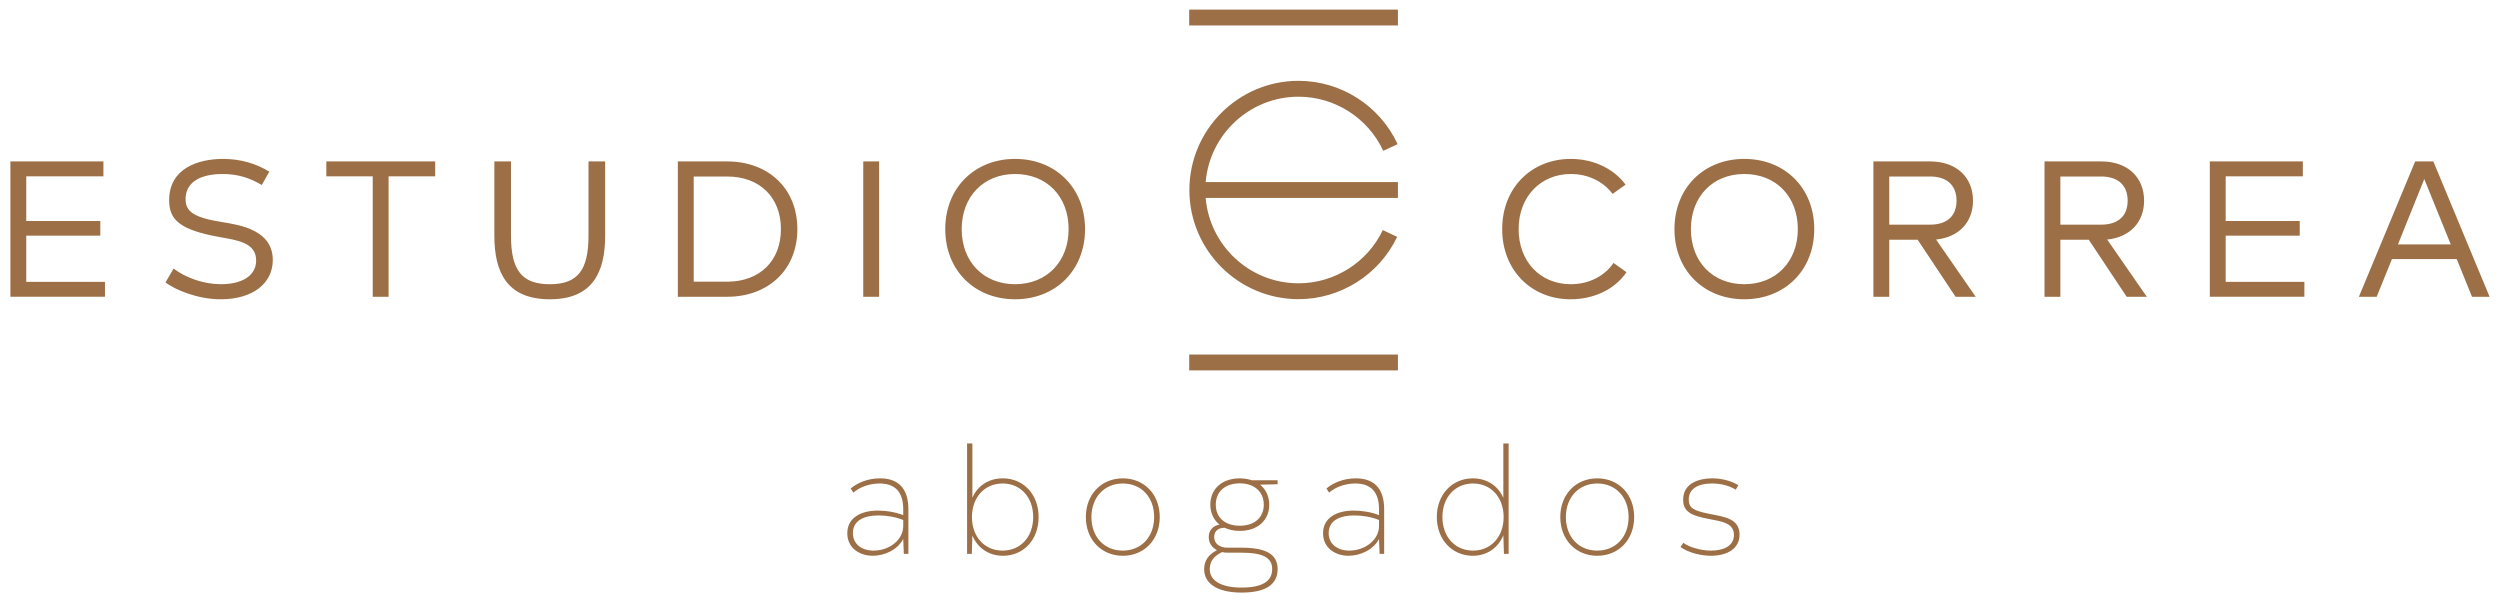 <?xml version="1.0" encoding="utf-8"?>
<!-- Generator: Adobe Illustrator 16.0.4, SVG Export Plug-In . SVG Version: 6.00 Build 0)  -->
<!DOCTYPE svg PUBLIC "-//W3C//DTD SVG 1.1//EN" "http://www.w3.org/Graphics/SVG/1.1/DTD/svg11.dtd">
<svg version="1.1" id="Capa_1" xmlns="http://www.w3.org/2000/svg" xmlns:xlink="http://www.w3.org/1999/xlink" x="0px" y="0px"
	 width="513.75px" height="123.75px" viewBox="-176.5 -37.5 513.75 123.75" enable-background="new -176.5 -37.5 513.75 123.75"
	 xml:space="preserve">
<path fill="#9C6F46" d="M10.174,67.152v9.165H9.237l-0.123-3.055c-1.179,2.267-3.901,3.449-6.26,3.449
	c-2.693,0-5.235-1.577-5.235-4.631c0-3.266,2.934-4.655,6.262-4.655c1.605,0,3.541,0.272,5.233,0.933v-1.206
	c0-3.54-1.663-5.296-4.869-5.296c-1.967,0-3.993,0.666-5.384,1.877l-0.545-0.848c1.39-1.179,3.539-2.087,6.019-2.087
	C8.025,60.799,10.174,62.794,10.174,67.152 M9.114,70.631V69.36c-1.573-0.637-3.417-0.938-5.081-0.938
	c-2.935,0-5.265,1.026-5.265,3.628c0,2.179,1.725,3.601,4.237,3.601C6.21,75.651,9.084,73.505,9.114,70.631 M36.937,68.753
	c0,4.721-3.147,7.959-7.321,7.959c-2.932,0-5.262-1.635-6.292-4.174l-0.12,3.78h-0.969V53.632h1.089v11.162
	c1.059-2.481,3.36-3.994,6.263-3.994C33.79,60.8,36.937,64.064,36.937,68.753 M35.819,68.753c0-4.051-2.572-6.896-6.293-6.896
	c-3.692,0-6.291,2.846-6.291,6.896c0,4.057,2.599,6.897,6.291,6.897C33.247,75.65,35.819,72.81,35.819,68.753 M46.64,68.753
	c0-4.688,3.238-7.953,7.593-7.953c4.387,0,7.593,3.265,7.593,7.953c0,4.689-3.206,7.959-7.593,7.959
	C49.878,76.712,46.64,73.442,46.64,68.753 M60.678,68.753c0-4.082-2.632-6.896-6.445-6.896c-3.78,0-6.444,2.846-6.444,6.896
	c0,4.085,2.631,6.897,6.444,6.897S60.678,72.81,60.678,68.753 M86.051,62.011l-3.6,0.089c1.18,0.969,1.875,2.389,1.875,4.114
	c0,3.235-2.422,5.386-6.05,5.386c-1.182,0-2.208-0.214-3.084-0.638h-0.093c-1.299,0-2.087,0.729-2.087,1.877
	c0,1.362,1.09,2.209,2.724,2.209h2.871c5.083,0,7.444,1.361,7.444,4.389c0,3.111-2.33,4.838-7.411,4.838
	c-5.144,0-7.685-1.969-7.685-4.781c0-1.756,0.876-3.055,2.632-3.932c-1.027-0.544-1.693-1.482-1.693-2.692
	c0-1.422,0.904-2.331,2.208-2.571c-1.18-0.938-1.878-2.361-1.878-4.084c0-3.235,2.39-5.414,6.052-5.414
	c0.905,0,1.723,0.151,2.48,0.395h5.295V62.011z M75.736,76.075c-0.364,0-0.728-0.029-1.089-0.123
	c-1.755,0.818-2.543,1.969-2.543,3.514c0,2.172,1.998,3.777,6.567,3.777c4.353,0,6.261-1.361,6.261-3.807
	c0-2.33-1.879-3.361-6.325-3.361H75.736z M78.276,61.827c-2.966,0-4.932,1.664-4.932,4.387c0,2.662,1.907,4.324,4.932,4.324
	c3.027,0,4.931-1.693,4.931-4.324C83.207,63.554,81.271,61.827,78.276,61.827 M107.945,67.152v9.165h-0.939l-0.117-3.055
	c-1.182,2.267-3.904,3.449-6.27,3.449c-2.689,0-5.23-1.577-5.23-4.631c0-3.266,2.936-4.655,6.262-4.655
	c1.602,0,3.539,0.272,5.238,0.933v-1.206c0-3.54-1.668-5.296-4.877-5.296c-1.961,0-3.99,0.666-5.381,1.877l-0.545-0.848
	c1.391-1.179,3.537-2.087,6.018-2.087C105.799,60.799,107.945,62.794,107.945,67.152 M106.889,70.631V69.36
	c-1.576-0.637-3.42-0.938-5.088-0.938c-2.934,0-5.262,1.026-5.262,3.628c0,2.179,1.725,3.601,4.232,3.601
	C103.98,75.651,106.855,73.505,106.889,70.631 M133.525,53.632v22.687h-0.965l-0.125-3.815c-1.057,2.574-3.354,4.209-6.287,4.209
	c-4.18,0-7.383-3.27-7.383-7.959c0-4.688,3.203-7.953,7.41-7.953c2.875,0,5.203,1.542,6.26,4.025V53.632H133.525z M132.496,68.753
	c0-4.051-2.602-6.896-6.287-6.896c-3.695,0-6.293,2.846-6.293,6.896c0,4.057,2.598,6.897,6.293,6.897
	C129.895,75.65,132.496,72.81,132.496,68.753 M144.139,68.753c0-4.688,3.234-7.953,7.592-7.953c4.383,0,7.592,3.265,7.592,7.953
	c0,4.689-3.209,7.959-7.592,7.959C147.373,76.712,144.139,73.442,144.139,68.753 M158.176,68.753c0-4.082-2.631-6.896-6.445-6.896
	c-3.779,0-6.445,2.846-6.445,6.896c0,4.085,2.633,6.897,6.445,6.897C155.545,75.65,158.176,72.81,158.176,68.753 M168.84,74.896
	c1.365,1.056,4.023,1.815,6.203,1.815c3.537,0,5.932-1.543,5.932-4.324c0-3.27-3-3.664-5.959-4.238
	c-3.568-0.695-4.48-1.269-4.48-2.996c0-2.115,1.758-3.298,4.809-3.298c1.844,0,3.602,0.486,4.844,1.274l0.545-0.908
	c-1.393-0.876-3.361-1.422-5.355-1.422c-2.756,0-5.992,0.997-5.992,4.387c0,2.633,1.91,3.327,5.447,3.991
	c2.539,0.485,4.986,0.817,4.986,3.24c0,2.479-2.414,3.232-4.742,3.232c-2.029,0-4.451-0.694-5.658-1.601L168.84,74.896 M67.88-32.27
	h42.892v-3.255H67.88V-32.27z M67.881,38.619h42.891v-3.263H67.881V38.619z M90.35-17.628c7.449,0,14.281,4.364,17.404,11.12
	l2.959-1.363C107.059-15.78,99.064-20.89,90.35-20.89c-12.369,0-22.432,10.064-22.432,22.436c0,12.369,10.063,22.434,22.432,22.434
	c8.609,0,16.564-5.024,20.264-12.8l-2.947-1.398c-3.156,6.646-9.955,10.938-17.316,10.938c-10.021,0-18.257-7.731-19.09-17.541
	h39.51v-3.263h-39.51C72.092-9.897,80.328-17.628,90.35-17.628 M-171.104,20.429V10.93h15.218V7.911h-15.218v-9.179h15.855v-3.061
	h-19.114v27.815h19.432v-3.059H-171.104z M-142.495,20.548c2.107,1.549,6.596,3.454,11.363,3.454c6.556,0,10.691-3.257,10.691-8.065
	c0-6.158-6.717-7.192-10.333-7.787c-5.802-0.914-7.59-2.105-7.59-4.728c0-3.219,2.625-5.165,7.63-5.165
	c2.939,0,5.443,0.716,8.026,2.264l1.552-2.742c-2.704-1.668-5.923-2.623-9.496-2.623c-5.087,0-11.089,1.907-11.089,8.504
	c0,3.973,2.146,6.079,10.33,7.55c3.577,0.637,7.551,1.111,7.551,4.807c0,3.219-3.019,4.889-7.232,4.889
	c-3.576,0-7.233-1.312-9.733-3.219L-142.495,20.548 M-87.069-4.328h-22.369v3.061h9.536v24.754h3.258V-1.268h9.575V-4.328z
	 M-74.911,10.93c0,7.674,2.704,13.072,11.406,13.072c8.78,0,11.363-5.561,11.363-13.072V-4.328h-3.42V10.93
	c0,7.193-2.302,9.976-7.943,9.976c-5.723,0-7.988-2.822-7.988-9.976V-4.328h-3.418V10.93 M-12.644,9.581
	c0,8.502-6.12,13.905-14.426,13.905h-10.132V-4.327h10.132C-18.764-4.327-12.644,1.076-12.644,9.581 M-16.021,9.581
	c0-6.517-4.331-10.809-11.049-10.809h-6.873v21.615h6.873C-20.352,20.388-16.021,16.099-16.021,9.581 M4.16-4.327H0.9v27.813h3.26
	V-4.327z M17.748,9.581c0-8.505,6.081-14.425,14.346-14.425c8.306,0,14.382,5.92,14.382,14.425c0,8.502-6.076,14.42-14.382,14.42
	C23.829,24.001,17.748,18.083,17.748,9.581 M43.1,9.581c0-6.716-4.489-11.324-11.006-11.324c-6.478,0-10.966,4.646-10.966,11.324
	c0,6.713,4.488,11.323,10.966,11.323C38.611,20.904,43.1,16.256,43.1,9.581 M132.199,9.581c0,8.462,6,14.42,14.064,14.42
	c4.371,0,8.861-1.743,11.486-5.56l-2.666-1.907c-1.943,2.821-5.203,4.37-8.781,4.37c-6.312,0-10.723-4.688-10.723-11.323
	c0-6.716,4.568-11.324,10.723-11.324c3.459,0,6.637,1.471,8.584,4.093l2.666-1.907c-2.107-2.9-6.125-5.286-11.25-5.286
	C138.277-4.844,132.199,1.037,132.199,9.581 M167.6,9.581c0-8.505,6.078-14.425,14.346-14.425c8.303,0,14.381,5.92,14.381,14.425
	c0,8.502-6.078,14.42-14.381,14.42C173.678,24.001,167.6,18.083,167.6,9.581 M192.953,9.581c0-6.716-4.49-11.324-11.008-11.324
	c-6.479,0-10.965,4.646-10.965,11.324c0,6.713,4.486,11.323,10.965,11.323C188.463,20.904,192.953,16.256,192.953,9.581
	 M217.582,11.768h-5.842v11.72h-3.256V-4.328h11.643c5.48,0,8.822,3.301,8.822,8.068c0,4.371-2.863,7.508-7.588,7.986l8.145,11.761
	h-4.135L217.582,11.768z M211.74,8.666h8.387c3.5,0,5.441-1.789,5.441-4.926c0-3.141-1.941-4.968-5.441-4.968h-8.387V8.666z
	 M252.744,11.768h-5.84v11.72h-3.256V-4.328h11.643c5.48,0,8.82,3.301,8.82,8.068c0,4.371-2.861,7.508-7.586,7.986l8.145,11.761
	h-4.135L252.744,11.768z M246.904,8.666h8.387c3.498,0,5.441-1.789,5.441-4.926c0-3.141-1.943-4.968-5.441-4.968h-8.387V8.666z
	 M280.879,20.429V10.93h15.219V7.911h-15.219v-9.179h15.855v-3.061h-19.117v27.815h19.434v-3.059H280.879z M328.361,15.74h-13.316
	l-3.139,7.747h-3.654l11.562-27.815h3.736l11.562,27.815h-3.617L328.361,15.74z M327.127,12.719l-5.439-13.431l-5.408,13.431
	H327.127z"/>
</svg>

